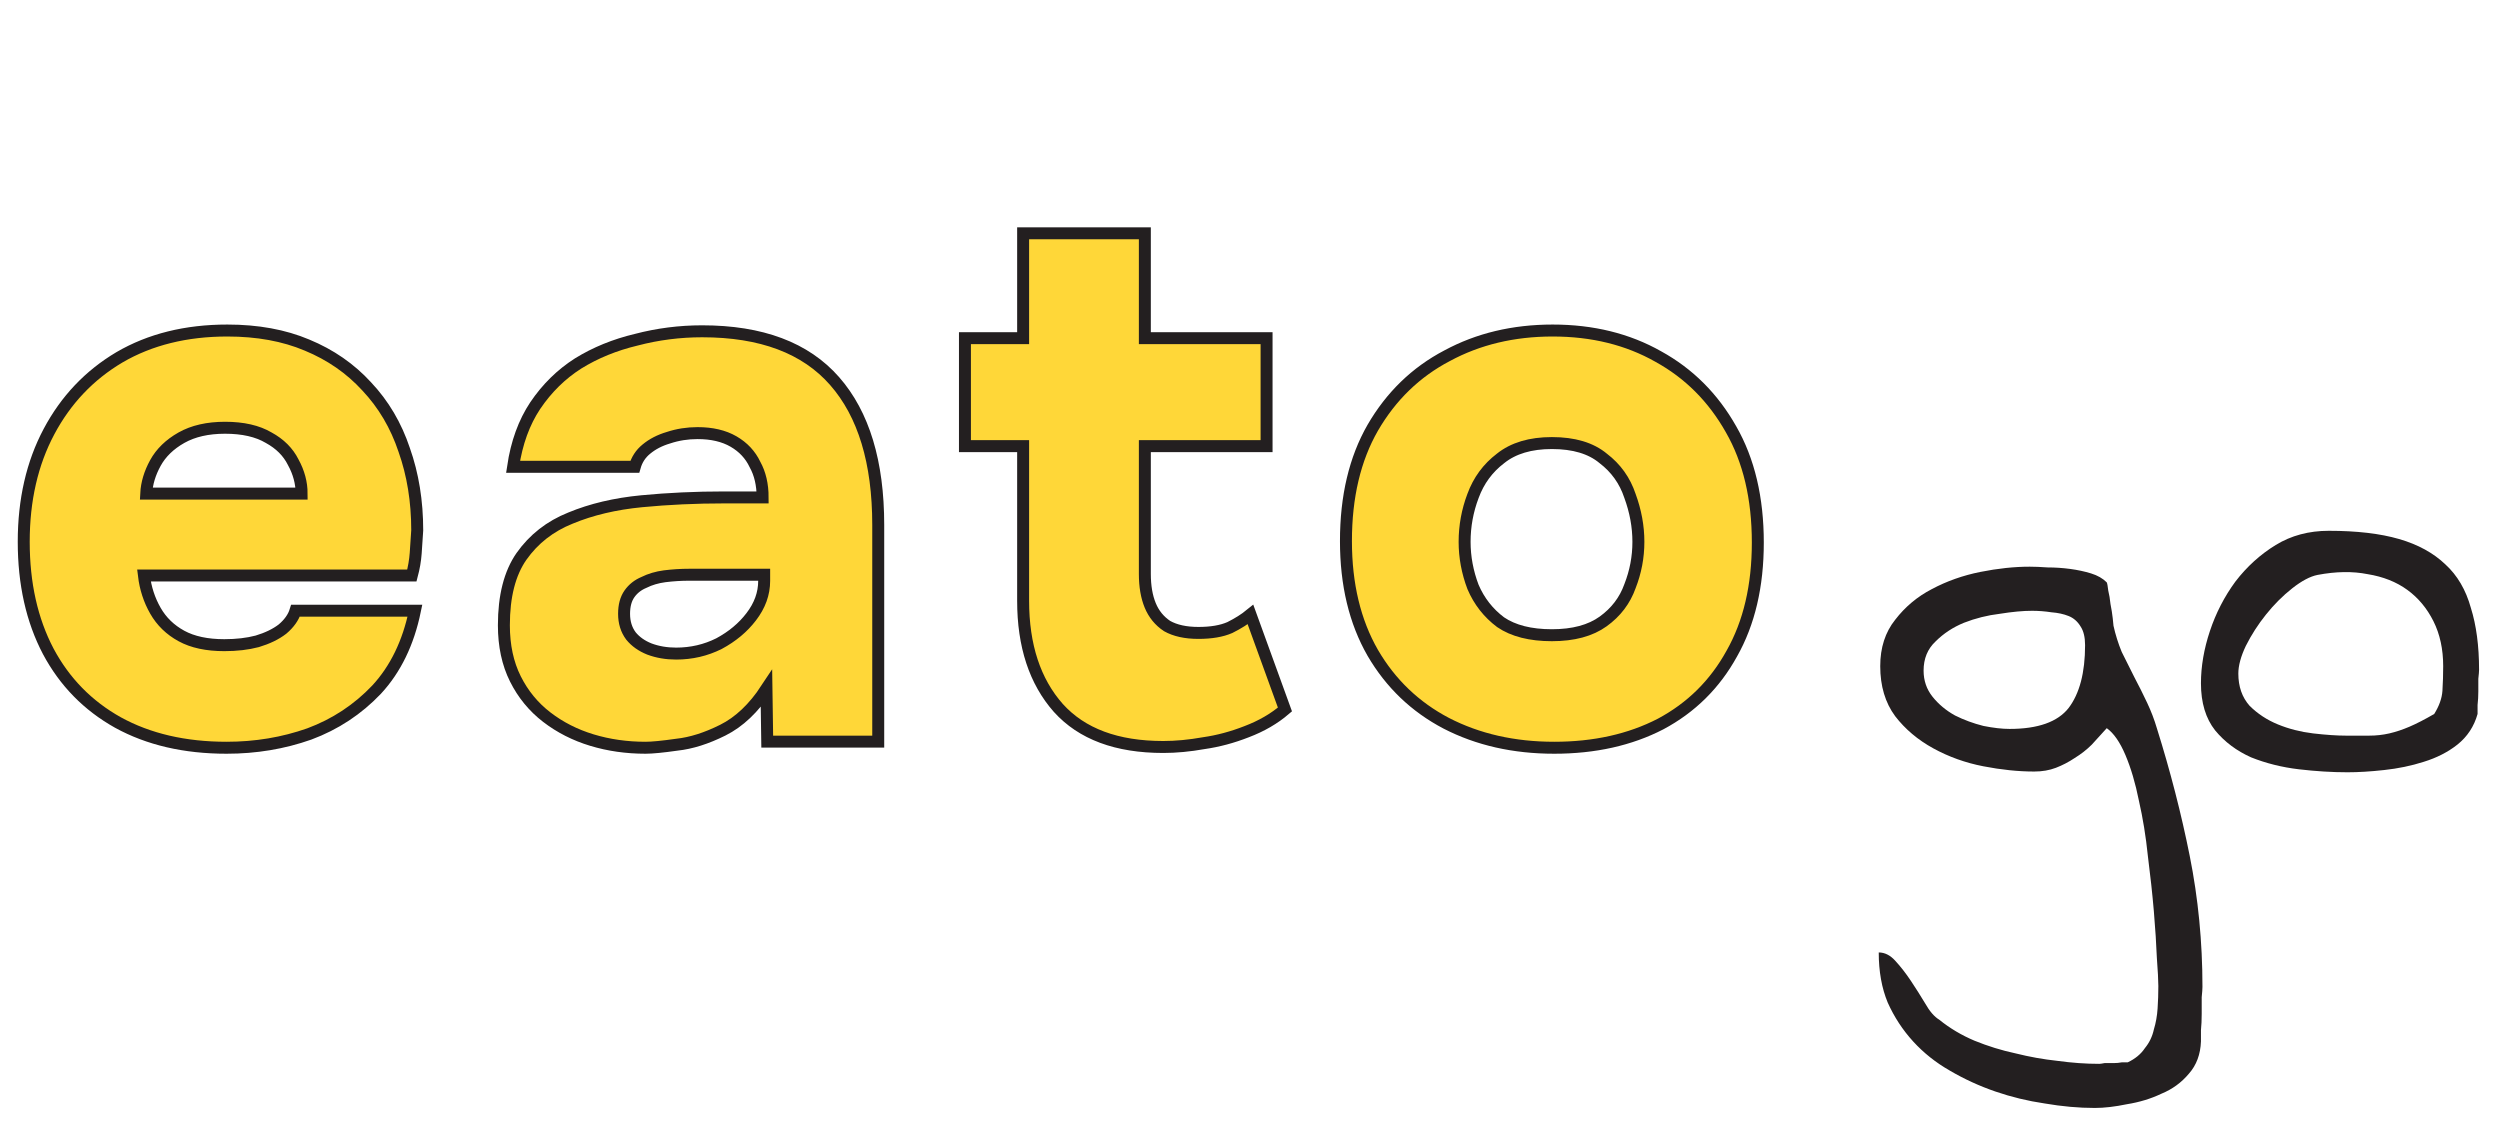 <svg width="418" height="192" viewBox="0 0 418 192" fill="none" xmlns="http://www.w3.org/2000/svg">
<path d="M314.125 159.25C315.125 159.25 316.042 159.708 316.875 160.625C317.792 161.625 318.667 162.75 319.5 164C320.333 165.25 321.125 166.5 321.875 167.75C322.625 169.083 323.417 170 324.25 170.5C326 171.917 327.958 173.083 330.125 174C332.375 174.917 334.667 175.625 337 176.125C339.333 176.708 341.667 177.125 344 177.375C346.417 177.708 348.75 177.875 351 177.875C351.167 177.875 351.458 177.833 351.875 177.75C352.375 177.75 352.875 177.75 353.375 177.75C353.875 177.75 354.333 177.708 354.75 177.625C355.25 177.625 355.583 177.625 355.75 177.625C357 177.042 357.958 176.25 358.625 175.25C359.375 174.333 359.875 173.292 360.125 172.125C360.458 171.042 360.667 169.875 360.75 168.625C360.833 167.375 360.875 166.125 360.875 164.875C360.875 163.958 360.792 162.375 360.625 160.125C360.542 157.958 360.375 155.375 360.125 152.375C359.875 149.458 359.542 146.375 359.125 143.125C358.792 139.875 358.292 136.792 357.625 133.875C357.042 130.958 356.292 128.417 355.375 126.25C354.458 124.083 353.417 122.583 352.25 121.75C351.417 122.667 350.583 123.583 349.75 124.5C348.917 125.333 347.958 126.083 346.875 126.75C345.875 127.417 344.833 127.958 343.75 128.375C342.667 128.792 341.458 129 340.125 129C337.458 129 334.625 128.708 331.625 128.125C328.625 127.542 325.833 126.542 323.25 125.125C320.667 123.708 318.542 121.917 316.875 119.75C315.208 117.5 314.375 114.708 314.375 111.375C314.375 108.292 315.208 105.708 316.875 103.625C318.542 101.458 320.583 99.75 323 98.5C325.5 97.167 328.208 96.208 331.125 95.625C334.042 95.042 336.792 94.75 339.375 94.75C340.208 94.75 341.208 94.792 342.375 94.875C343.625 94.875 344.875 94.958 346.125 95.125C347.375 95.292 348.542 95.542 349.625 95.875C350.708 96.208 351.583 96.708 352.25 97.375C352.333 97.542 352.417 98 352.5 98.75C352.667 99.417 352.792 100.167 352.875 101C353.042 101.833 353.167 102.625 353.25 103.375C353.333 104.125 353.375 104.542 353.375 104.625C353.708 106.125 354.167 107.583 354.75 109C355.417 110.333 356.125 111.75 356.875 113.25C357.625 114.667 358.333 116.083 359 117.5C359.667 118.917 360.208 120.333 360.625 121.75C362.875 128.917 364.708 136.042 366.125 143.125C367.542 150.208 368.25 157.5 368.25 165C368.25 165.333 368.208 165.917 368.125 166.75C368.125 167.667 368.125 168.583 368.125 169.5C368.125 170.5 368.083 171.417 368 172.25C368 173.167 368 173.792 368 174.125C367.917 176.292 367.25 178.083 366 179.5C364.75 181 363.208 182.125 361.375 182.875C359.625 183.708 357.708 184.292 355.625 184.625C353.625 185.042 351.833 185.25 350.25 185.25C347.583 185.25 344.792 185 341.875 184.5C339.042 184.083 336.292 183.417 333.625 182.5C330.958 181.583 328.417 180.417 326 179C323.667 177.667 321.625 176.042 319.875 174.125C318.125 172.208 316.708 170.042 315.625 167.625C314.625 165.208 314.125 162.417 314.125 159.25ZM321.625 112.125C321.625 113.792 322.125 115.25 323.125 116.5C324.125 117.75 325.375 118.792 326.875 119.625C328.375 120.375 329.958 120.958 331.625 121.375C333.292 121.708 334.75 121.875 336 121.875C340.75 121.875 344.042 120.708 345.875 118.375C347.708 115.958 348.625 112.458 348.625 107.875C348.625 106.542 348.375 105.5 347.875 104.75C347.375 103.917 346.708 103.333 345.875 103C345.042 102.667 344.083 102.458 343 102.375C341.917 102.208 340.833 102.125 339.75 102.125C338.25 102.125 336.458 102.292 334.375 102.625C332.292 102.875 330.292 103.375 328.375 104.125C326.542 104.875 324.958 105.917 323.625 107.25C322.292 108.5 321.625 110.125 321.625 112.125Z" fill="#231F20"/>
<path d="M368 114.25C368 111.417 368.5 108.5 369.5 105.5C370.5 102.5 371.917 99.75 373.75 97.25C375.667 94.75 377.917 92.708 380.5 91.125C383.083 89.542 386.042 88.75 389.375 88.75C394.042 88.75 397.958 89.208 401.125 90.125C404.292 91.042 406.875 92.458 408.875 94.375C410.875 96.208 412.292 98.625 413.125 101.625C414.042 104.542 414.5 108 414.5 112C414.5 112.25 414.458 112.75 414.375 113.5C414.375 114.167 414.375 114.875 414.375 115.625C414.375 116.375 414.333 117.125 414.25 117.875C414.25 118.542 414.25 119.042 414.25 119.375C413.667 121.458 412.542 123.167 410.875 124.5C409.292 125.75 407.417 126.708 405.25 127.375C403.167 128.042 400.958 128.5 398.625 128.75C396.375 129 394.333 129.125 392.5 129.125C389.917 129.125 387.208 128.958 384.375 128.625C381.542 128.292 378.875 127.625 376.375 126.625C373.958 125.542 371.958 124.042 370.375 122.125C368.792 120.125 368 117.5 368 114.25ZM374.25 112.625C374.25 114.792 374.875 116.583 376.125 118C377.458 119.333 379.042 120.375 380.875 121.125C382.708 121.875 384.667 122.375 386.75 122.625C388.917 122.875 390.75 123 392.25 123C393.75 123 395.042 123 396.125 123C397.292 123 398.417 122.875 399.5 122.625C400.583 122.375 401.708 122 402.875 121.5C404.042 121 405.417 120.292 407 119.375C407.833 118.042 408.292 116.75 408.375 115.5C408.458 114.167 408.5 112.792 408.5 111.375C408.5 108.542 407.958 106.042 406.875 103.875C405.792 101.708 404.333 99.958 402.5 98.625C400.667 97.292 398.458 96.417 395.875 96C393.375 95.5 390.583 95.542 387.5 96.125C386.25 96.375 384.833 97.125 383.25 98.375C381.667 99.625 380.208 101.083 378.875 102.75C377.542 104.417 376.417 106.167 375.5 108C374.667 109.75 374.25 111.292 374.25 112.625Z" fill="#231F20"/>
<path d="M37.888 125.024C30.891 125.024 24.832 123.616 19.712 120.8C14.677 117.984 10.795 114.016 8.064 108.896C5.333 103.691 3.968 97.589 3.968 90.592C3.968 83.595 5.376 77.451 8.192 72.16C11.008 66.869 14.933 62.731 19.968 59.744C25.088 56.757 31.104 55.264 38.016 55.264C43.051 55.264 47.488 56.075 51.328 57.696C55.253 59.317 58.581 61.621 61.312 64.608C64.128 67.595 66.219 71.136 67.584 75.232C69.035 79.328 69.76 83.808 69.76 88.672C69.675 89.952 69.589 91.232 69.504 92.512C69.419 93.707 69.205 94.944 68.864 96.224H24.064C24.32 98.357 24.96 100.32 25.984 102.112C27.008 103.904 28.459 105.312 30.336 106.336C32.213 107.36 34.603 107.872 37.504 107.872C39.552 107.872 41.387 107.659 43.008 107.232C44.715 106.72 46.123 106.037 47.232 105.184C48.341 104.245 49.067 103.221 49.408 102.112H69.376C68.267 107.488 66.133 111.883 62.976 115.296C59.819 118.624 56.064 121.099 51.712 122.72C47.36 124.256 42.752 125.024 37.888 125.024ZM24.448 82.528H50.432C50.432 80.736 49.963 78.987 49.024 77.28C48.171 75.573 46.805 74.208 44.928 73.184C43.051 72.075 40.619 71.52 37.632 71.52C34.731 71.52 32.299 72.075 30.336 73.184C28.373 74.293 26.923 75.701 25.984 77.408C25.045 79.115 24.533 80.821 24.448 82.528Z" fill="#FFD738"/>
<path d="M107.929 125.024C104.772 125.024 101.785 124.597 98.969 123.744C96.153 122.891 93.636 121.611 91.417 119.904C89.198 118.197 87.449 116.064 86.169 113.504C84.889 110.944 84.249 107.957 84.249 104.544C84.249 99.68 85.23 95.84 87.193 93.024C89.241 90.123 91.972 87.989 95.385 86.624C98.884 85.173 102.852 84.235 107.289 83.808C111.726 83.381 116.334 83.168 121.113 83.168H127.513C127.513 81.035 127.086 79.2 126.233 77.664C125.465 76.043 124.27 74.763 122.649 73.824C121.028 72.885 119.022 72.416 116.633 72.416C114.926 72.416 113.305 72.672 111.769 73.184C110.318 73.611 109.081 74.251 108.057 75.104C107.118 75.872 106.478 76.853 106.137 78.048H85.785C86.382 74.037 87.62 70.624 89.497 67.808C91.46 64.907 93.849 62.56 96.665 60.768C99.566 58.976 102.809 57.653 106.393 56.8C109.977 55.861 113.646 55.392 117.401 55.392C127.3 55.392 134.681 58.165 139.545 63.712C144.409 69.259 146.841 77.28 146.841 87.776V124H128.281L128.153 115.168C126.02 118.411 123.588 120.715 120.857 122.08C118.126 123.445 115.566 124.256 113.177 124.512C110.788 124.853 109.038 125.024 107.929 125.024ZM113.049 109.28C115.609 109.28 117.998 108.725 120.217 107.616C122.436 106.421 124.228 104.928 125.593 103.136C127.044 101.259 127.769 99.253 127.769 97.12V96.096H115.225C113.86 96.096 112.494 96.181 111.129 96.352C109.849 96.523 108.697 96.864 107.673 97.376C106.649 97.803 105.838 98.443 105.241 99.296C104.644 100.149 104.345 101.259 104.345 102.624C104.345 104.075 104.729 105.312 105.497 106.336C106.265 107.275 107.289 108 108.569 108.512C109.934 109.024 111.428 109.28 113.049 109.28Z" fill="#FFD738"/>
<path d="M194.491 124.896C186.726 124.896 180.88 122.72 176.955 118.368C173.03 113.931 171.067 107.957 171.067 100.448V74.592H161.339V56.544H171.067V39.008H191.419V56.544H211.771V74.592H191.419V95.968C191.419 98.016 191.718 99.765 192.315 101.216C192.912 102.667 193.851 103.819 195.131 104.672C196.496 105.44 198.246 105.824 200.379 105.824C202.512 105.824 204.262 105.525 205.627 104.928C206.992 104.245 208.144 103.52 209.083 102.752L214.843 118.624C213.051 120.16 210.918 121.397 208.443 122.336C206.054 123.275 203.664 123.915 201.275 124.256C198.886 124.683 196.624 124.896 194.491 124.896Z" fill="#FFD738"/>
<path d="M259.859 125.024C253.118 125.024 247.102 123.659 241.811 120.928C236.606 118.197 232.51 114.272 229.523 109.152C226.536 103.947 225.043 97.717 225.043 90.464C225.043 83.04 226.536 76.725 229.523 71.52C232.595 66.229 236.734 62.219 241.939 59.488C247.144 56.672 253.032 55.264 259.603 55.264C266.259 55.264 272.147 56.715 277.267 59.616C282.387 62.432 286.44 66.485 289.427 71.776C292.414 76.981 293.907 83.296 293.907 90.72C293.907 97.973 292.456 104.16 289.555 109.28C286.739 114.4 282.771 118.325 277.651 121.056C272.531 123.701 266.6 125.024 259.859 125.024ZM259.475 106.208C263.059 106.208 265.918 105.44 268.051 103.904C270.184 102.368 271.678 100.405 272.531 98.016C273.47 95.627 273.939 93.152 273.939 90.592C273.939 88.032 273.47 85.472 272.531 82.912C271.678 80.352 270.184 78.261 268.051 76.64C266.003 74.933 263.144 74.08 259.475 74.08C255.891 74.08 253.032 74.933 250.899 76.64C248.766 78.261 247.23 80.352 246.291 82.912C245.352 85.387 244.883 87.947 244.883 90.592C244.883 93.152 245.352 95.669 246.291 98.144C247.315 100.533 248.851 102.496 250.899 104.032C253.032 105.483 255.891 106.208 259.475 106.208Z" fill="#FFD738"/>
<path d="M37.888 125.024C30.891 125.024 24.832 123.616 19.712 120.8C14.677 117.984 10.795 114.016 8.064 108.896C5.333 103.691 3.968 97.589 3.968 90.592C3.968 83.595 5.376 77.451 8.192 72.16C11.008 66.869 14.933 62.731 19.968 59.744C25.088 56.757 31.104 55.264 38.016 55.264C43.051 55.264 47.488 56.075 51.328 57.696C55.253 59.317 58.581 61.621 61.312 64.608C64.128 67.595 66.219 71.136 67.584 75.232C69.035 79.328 69.76 83.808 69.76 88.672C69.675 89.952 69.589 91.232 69.504 92.512C69.419 93.707 69.205 94.944 68.864 96.224H24.064C24.32 98.357 24.96 100.32 25.984 102.112C27.008 103.904 28.459 105.312 30.336 106.336C32.213 107.36 34.603 107.872 37.504 107.872C39.552 107.872 41.387 107.659 43.008 107.232C44.715 106.72 46.123 106.037 47.232 105.184C48.341 104.245 49.067 103.221 49.408 102.112H69.376C68.267 107.488 66.133 111.883 62.976 115.296C59.819 118.624 56.064 121.099 51.712 122.72C47.36 124.256 42.752 125.024 37.888 125.024ZM24.448 82.528H50.432C50.432 80.736 49.963 78.987 49.024 77.28C48.171 75.573 46.805 74.208 44.928 73.184C43.051 72.075 40.619 71.52 37.632 71.52C34.731 71.52 32.299 72.075 30.336 73.184C28.373 74.293 26.923 75.701 25.984 77.408C25.045 79.115 24.533 80.821 24.448 82.528Z" stroke="#231F20" stroke-width="2"/>
<path d="M107.929 125.024C104.772 125.024 101.785 124.597 98.969 123.744C96.153 122.891 93.636 121.611 91.417 119.904C89.198 118.197 87.449 116.064 86.169 113.504C84.889 110.944 84.249 107.957 84.249 104.544C84.249 99.68 85.23 95.84 87.193 93.024C89.241 90.123 91.972 87.989 95.385 86.624C98.884 85.173 102.852 84.235 107.289 83.808C111.726 83.381 116.334 83.168 121.113 83.168H127.513C127.513 81.035 127.086 79.2 126.233 77.664C125.465 76.043 124.27 74.763 122.649 73.824C121.028 72.885 119.022 72.416 116.633 72.416C114.926 72.416 113.305 72.672 111.769 73.184C110.318 73.611 109.081 74.251 108.057 75.104C107.118 75.872 106.478 76.853 106.137 78.048H85.785C86.382 74.037 87.62 70.624 89.497 67.808C91.46 64.907 93.849 62.56 96.665 60.768C99.566 58.976 102.809 57.653 106.393 56.8C109.977 55.861 113.646 55.392 117.401 55.392C127.3 55.392 134.681 58.165 139.545 63.712C144.409 69.259 146.841 77.28 146.841 87.776V124H128.281L128.153 115.168C126.02 118.411 123.588 120.715 120.857 122.08C118.126 123.445 115.566 124.256 113.177 124.512C110.788 124.853 109.038 125.024 107.929 125.024ZM113.049 109.28C115.609 109.28 117.998 108.725 120.217 107.616C122.436 106.421 124.228 104.928 125.593 103.136C127.044 101.259 127.769 99.253 127.769 97.12V96.096H115.225C113.86 96.096 112.494 96.181 111.129 96.352C109.849 96.523 108.697 96.864 107.673 97.376C106.649 97.803 105.838 98.443 105.241 99.296C104.644 100.149 104.345 101.259 104.345 102.624C104.345 104.075 104.729 105.312 105.497 106.336C106.265 107.275 107.289 108 108.569 108.512C109.934 109.024 111.428 109.28 113.049 109.28Z" stroke="#231F20" stroke-width="2"/>
<path d="M194.491 124.896C186.726 124.896 180.88 122.72 176.955 118.368C173.03 113.931 171.067 107.957 171.067 100.448V74.592H161.339V56.544H171.067V39.008H191.419V56.544H211.771V74.592H191.419V95.968C191.419 98.016 191.718 99.765 192.315 101.216C192.912 102.667 193.851 103.819 195.131 104.672C196.496 105.44 198.246 105.824 200.379 105.824C202.512 105.824 204.262 105.525 205.627 104.928C206.992 104.245 208.144 103.52 209.083 102.752L214.843 118.624C213.051 120.16 210.918 121.397 208.443 122.336C206.054 123.275 203.664 123.915 201.275 124.256C198.886 124.683 196.624 124.896 194.491 124.896Z" stroke="#231F20" stroke-width="2"/>
<path d="M259.859 125.024C253.118 125.024 247.102 123.659 241.811 120.928C236.606 118.197 232.51 114.272 229.523 109.152C226.536 103.947 225.043 97.717 225.043 90.464C225.043 83.04 226.536 76.725 229.523 71.52C232.595 66.229 236.734 62.219 241.939 59.488C247.144 56.672 253.032 55.264 259.603 55.264C266.259 55.264 272.147 56.715 277.267 59.616C282.387 62.432 286.44 66.485 289.427 71.776C292.414 76.981 293.907 83.296 293.907 90.72C293.907 97.973 292.456 104.16 289.555 109.28C286.739 114.4 282.771 118.325 277.651 121.056C272.531 123.701 266.6 125.024 259.859 125.024ZM259.475 106.208C263.059 106.208 265.918 105.44 268.051 103.904C270.184 102.368 271.678 100.405 272.531 98.016C273.47 95.627 273.939 93.152 273.939 90.592C273.939 88.032 273.47 85.472 272.531 82.912C271.678 80.352 270.184 78.261 268.051 76.64C266.003 74.933 263.144 74.08 259.475 74.08C255.891 74.08 253.032 74.933 250.899 76.64C248.766 78.261 247.23 80.352 246.291 82.912C245.352 85.387 244.883 87.947 244.883 90.592C244.883 93.152 245.352 95.669 246.291 98.144C247.315 100.533 248.851 102.496 250.899 104.032C253.032 105.483 255.891 106.208 259.475 106.208Z" stroke="#231F20" stroke-width="2"/>
</svg>
